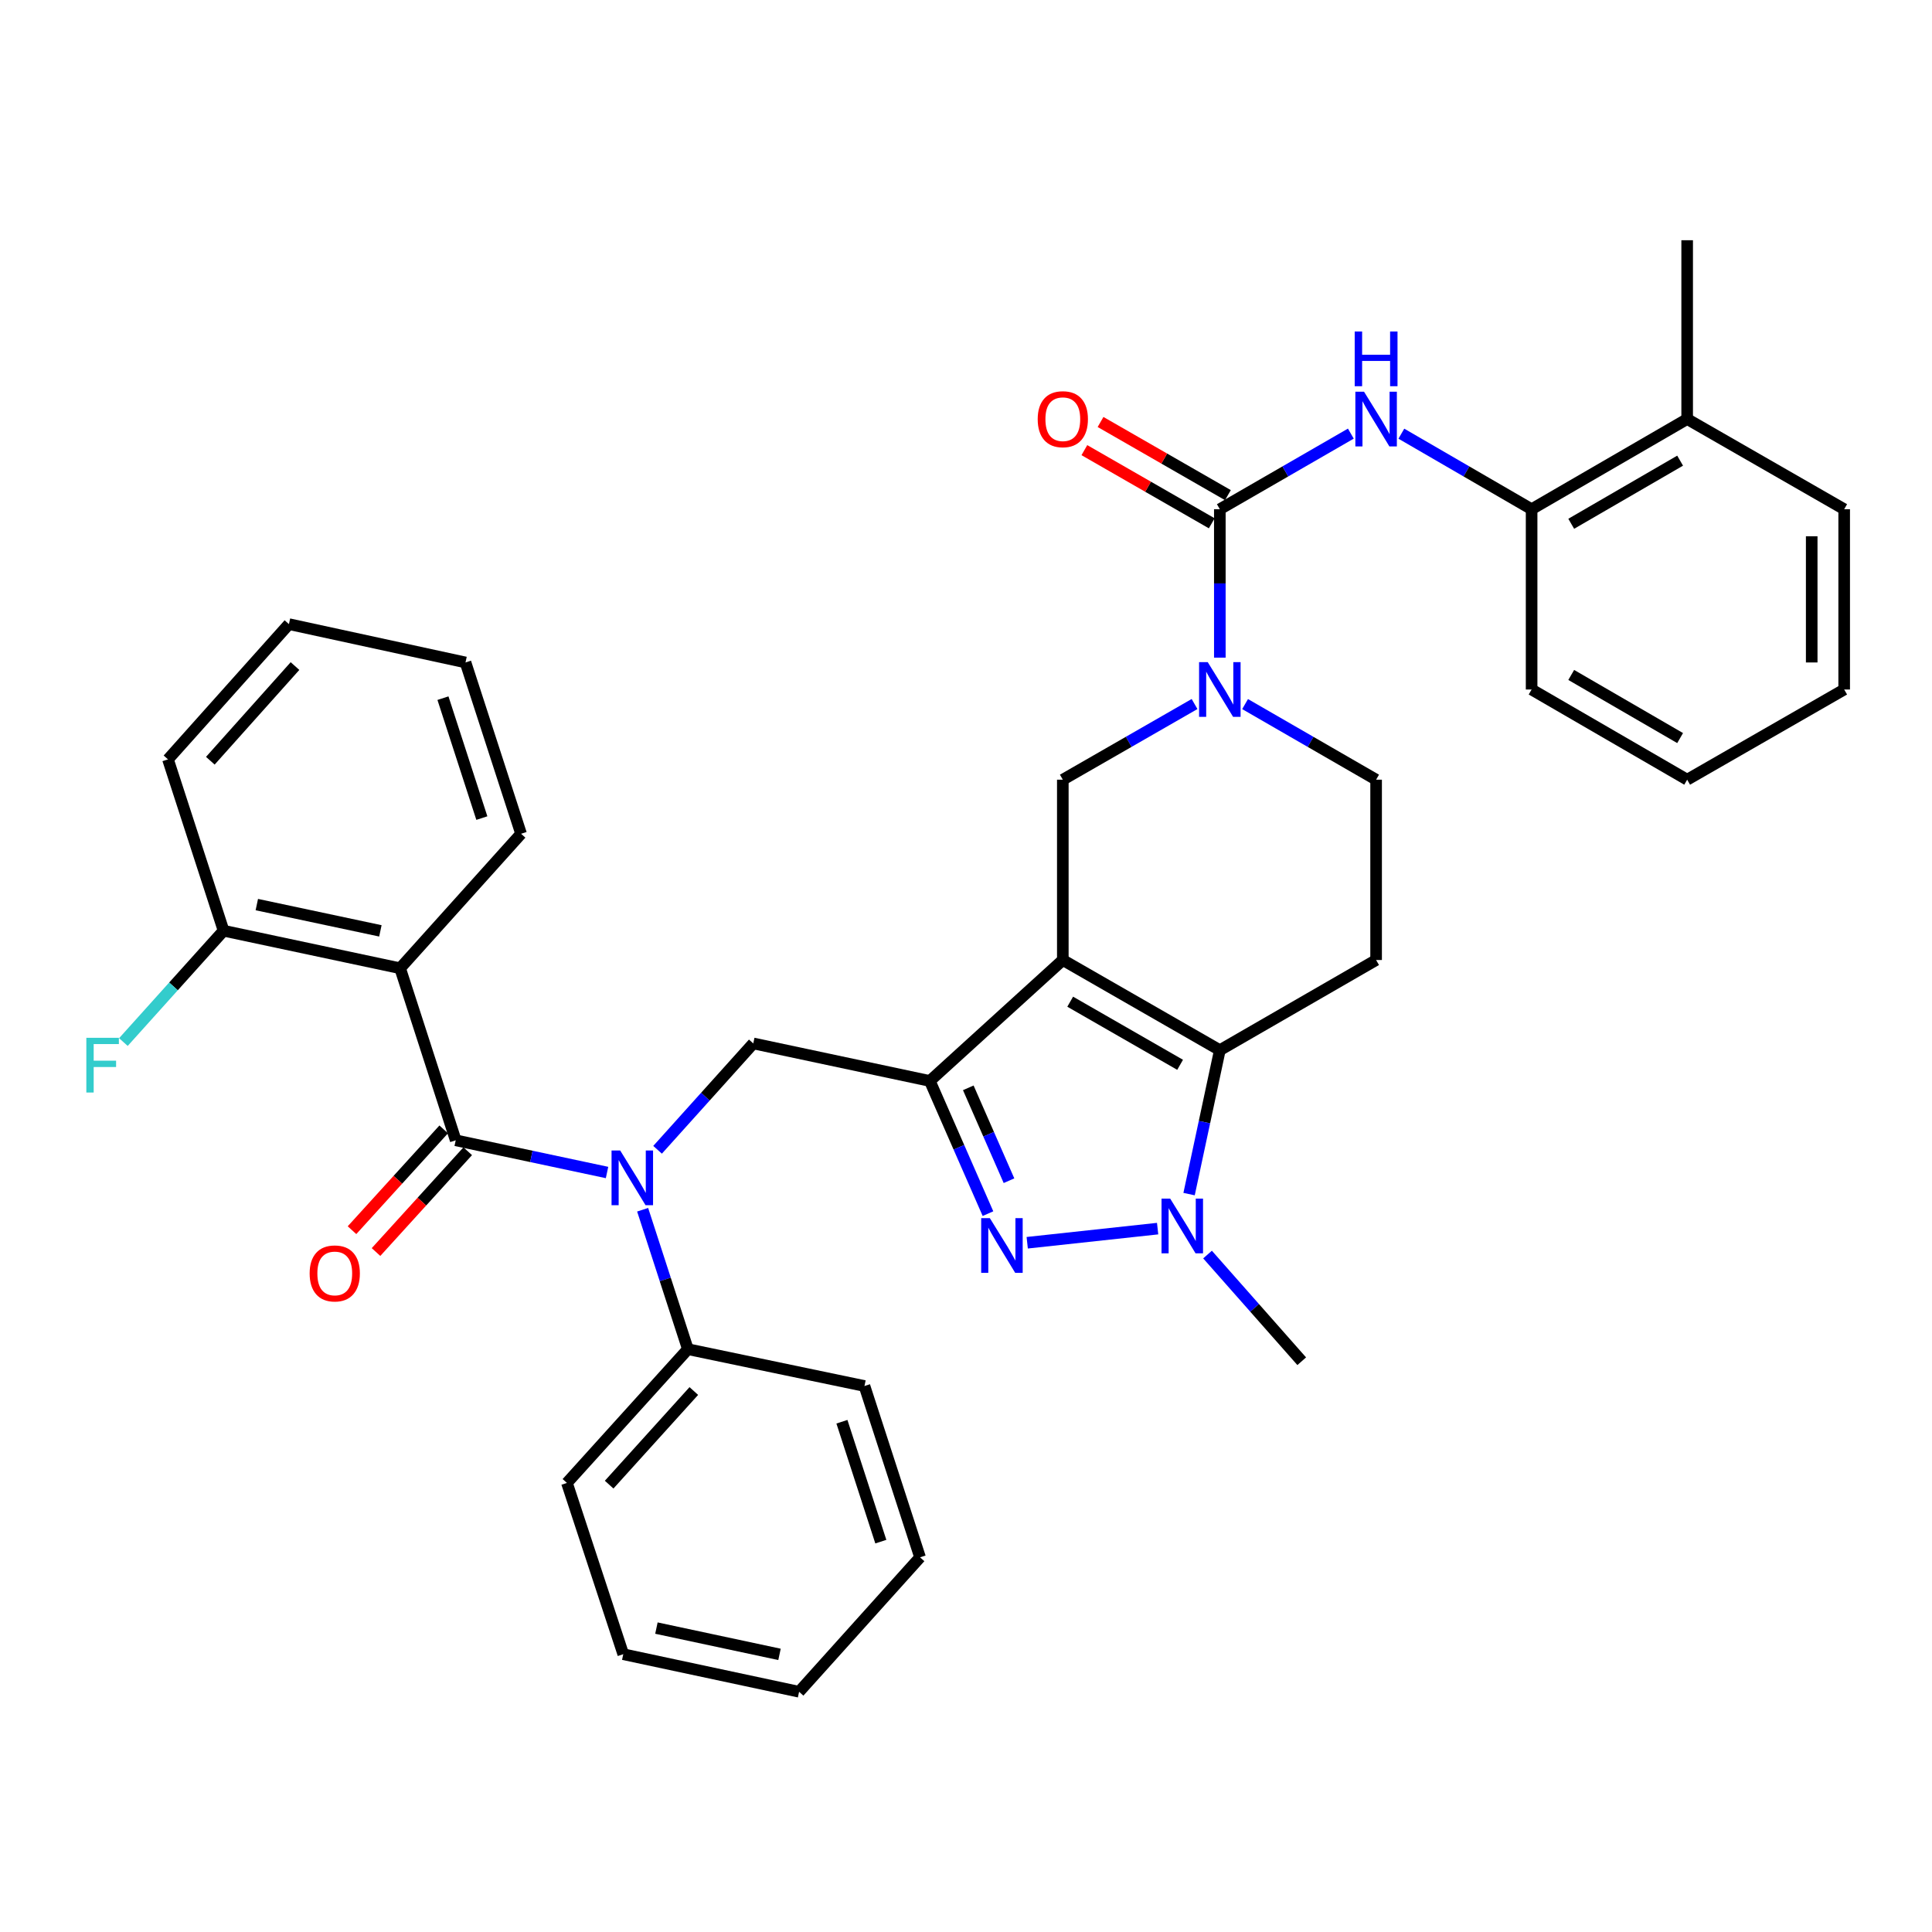 <?xml version='1.0' encoding='iso-8859-1'?>
<svg version='1.1' baseProfile='full'
              xmlns='http://www.w3.org/2000/svg'
                      xmlns:rdkit='http://www.rdkit.org/xml'
                      xmlns:xlink='http://www.w3.org/1999/xlink'
                  xml:space='preserve'
width='1000px' height='1000px' viewBox='0 0 1000 1000'>
<!-- END OF HEADER -->
<rect style='opacity:1.0;fill:#FFFFFF;stroke:none' width='1000' height='1000' x='0' y='0'> </rect>
<path class='bond-0' d='M 550.112,496.9 L 481.278,559.506' style='fill:none;fill-rule:evenodd;stroke:#000000;stroke-width:6px;stroke-linecap:butt;stroke-linejoin:miter;stroke-opacity:1' />
<path class='bond-2' d='M 550.112,496.9 L 631.383,543.568' style='fill:none;fill-rule:evenodd;stroke:#000000;stroke-width:6px;stroke-linecap:butt;stroke-linejoin:miter;stroke-opacity:1' />
<path class='bond-2' d='M 553.933,518.475 L 610.823,551.143' style='fill:none;fill-rule:evenodd;stroke:#000000;stroke-width:6px;stroke-linecap:butt;stroke-linejoin:miter;stroke-opacity:1' />
<path class='bond-9' d='M 550.112,496.9 L 550.112,403.565' style='fill:none;fill-rule:evenodd;stroke:#000000;stroke-width:6px;stroke-linecap:butt;stroke-linejoin:miter;stroke-opacity:1' />
<path class='bond-1' d='M 481.278,559.506 L 496.326,593.842' style='fill:none;fill-rule:evenodd;stroke:#000000;stroke-width:6px;stroke-linecap:butt;stroke-linejoin:miter;stroke-opacity:1' />
<path class='bond-1' d='M 496.326,593.842 L 511.374,628.178' style='fill:none;fill-rule:evenodd;stroke:#0000FF;stroke-width:6px;stroke-linecap:butt;stroke-linejoin:miter;stroke-opacity:1' />
<path class='bond-1' d='M 501.186,563.061 L 511.719,587.095' style='fill:none;fill-rule:evenodd;stroke:#000000;stroke-width:6px;stroke-linecap:butt;stroke-linejoin:miter;stroke-opacity:1' />
<path class='bond-1' d='M 511.719,587.095 L 522.253,611.13' style='fill:none;fill-rule:evenodd;stroke:#0000FF;stroke-width:6px;stroke-linecap:butt;stroke-linejoin:miter;stroke-opacity:1' />
<path class='bond-10' d='M 481.278,559.506 L 389.894,540.075' style='fill:none;fill-rule:evenodd;stroke:#000000;stroke-width:6px;stroke-linecap:butt;stroke-linejoin:miter;stroke-opacity:1' />
<path class='bond-36' d='M 531.686,643.244 L 599.185,635.932' style='fill:none;fill-rule:evenodd;stroke:#0000FF;stroke-width:6px;stroke-linecap:butt;stroke-linejoin:miter;stroke-opacity:1' />
<path class='bond-3' d='M 631.383,543.568 L 623.424,580.816' style='fill:none;fill-rule:evenodd;stroke:#000000;stroke-width:6px;stroke-linecap:butt;stroke-linejoin:miter;stroke-opacity:1' />
<path class='bond-3' d='M 623.424,580.816 L 615.466,618.064' style='fill:none;fill-rule:evenodd;stroke:#0000FF;stroke-width:6px;stroke-linecap:butt;stroke-linejoin:miter;stroke-opacity:1' />
<path class='bond-12' d='M 631.383,543.568 L 712.272,496.9' style='fill:none;fill-rule:evenodd;stroke:#000000;stroke-width:6px;stroke-linecap:butt;stroke-linejoin:miter;stroke-opacity:1' />
<path class='bond-20' d='M 625.018,649.357 L 649.396,676.963' style='fill:none;fill-rule:evenodd;stroke:#0000FF;stroke-width:6px;stroke-linecap:butt;stroke-linejoin:miter;stroke-opacity:1' />
<path class='bond-20' d='M 649.396,676.963 L 673.774,704.57' style='fill:none;fill-rule:evenodd;stroke:#000000;stroke-width:6px;stroke-linecap:butt;stroke-linejoin:miter;stroke-opacity:1' />
<path class='bond-4' d='M 235.876,590.217 L 275.039,598.55' style='fill:none;fill-rule:evenodd;stroke:#000000;stroke-width:6px;stroke-linecap:butt;stroke-linejoin:miter;stroke-opacity:1' />
<path class='bond-4' d='M 275.039,598.55 L 314.202,606.884' style='fill:none;fill-rule:evenodd;stroke:#0000FF;stroke-width:6px;stroke-linecap:butt;stroke-linejoin:miter;stroke-opacity:1' />
<path class='bond-8' d='M 235.876,590.217 L 207.098,501.167' style='fill:none;fill-rule:evenodd;stroke:#000000;stroke-width:6px;stroke-linecap:butt;stroke-linejoin:miter;stroke-opacity:1' />
<path class='bond-16' d='M 229.66,584.562 L 205.927,610.651' style='fill:none;fill-rule:evenodd;stroke:#000000;stroke-width:6px;stroke-linecap:butt;stroke-linejoin:miter;stroke-opacity:1' />
<path class='bond-16' d='M 205.927,610.651 L 182.195,636.741' style='fill:none;fill-rule:evenodd;stroke:#FF0000;stroke-width:6px;stroke-linecap:butt;stroke-linejoin:miter;stroke-opacity:1' />
<path class='bond-16' d='M 242.092,595.871 L 218.36,621.961' style='fill:none;fill-rule:evenodd;stroke:#000000;stroke-width:6px;stroke-linecap:butt;stroke-linejoin:miter;stroke-opacity:1' />
<path class='bond-16' d='M 218.36,621.961 L 194.628,648.05' style='fill:none;fill-rule:evenodd;stroke:#FF0000;stroke-width:6px;stroke-linecap:butt;stroke-linejoin:miter;stroke-opacity:1' />
<path class='bond-5' d='M 631.383,263.571 L 631.383,301.983' style='fill:none;fill-rule:evenodd;stroke:#000000;stroke-width:6px;stroke-linecap:butt;stroke-linejoin:miter;stroke-opacity:1' />
<path class='bond-5' d='M 631.383,301.983 L 631.383,340.395' style='fill:none;fill-rule:evenodd;stroke:#0000FF;stroke-width:6px;stroke-linecap:butt;stroke-linejoin:miter;stroke-opacity:1' />
<path class='bond-11' d='M 631.383,263.571 L 665.29,244.005' style='fill:none;fill-rule:evenodd;stroke:#000000;stroke-width:6px;stroke-linecap:butt;stroke-linejoin:miter;stroke-opacity:1' />
<path class='bond-11' d='M 665.29,244.005 L 699.197,224.439' style='fill:none;fill-rule:evenodd;stroke:#0000FF;stroke-width:6px;stroke-linecap:butt;stroke-linejoin:miter;stroke-opacity:1' />
<path class='bond-17' d='M 635.568,256.284 L 602.604,237.352' style='fill:none;fill-rule:evenodd;stroke:#000000;stroke-width:6px;stroke-linecap:butt;stroke-linejoin:miter;stroke-opacity:1' />
<path class='bond-17' d='M 602.604,237.352 L 569.64,218.419' style='fill:none;fill-rule:evenodd;stroke:#FF0000;stroke-width:6px;stroke-linecap:butt;stroke-linejoin:miter;stroke-opacity:1' />
<path class='bond-17' d='M 627.198,270.859 L 594.234,251.926' style='fill:none;fill-rule:evenodd;stroke:#000000;stroke-width:6px;stroke-linecap:butt;stroke-linejoin:miter;stroke-opacity:1' />
<path class='bond-17' d='M 594.234,251.926 L 561.27,232.994' style='fill:none;fill-rule:evenodd;stroke:#FF0000;stroke-width:6px;stroke-linecap:butt;stroke-linejoin:miter;stroke-opacity:1' />
<path class='bond-6' d='M 618.3,364.402 L 584.206,383.983' style='fill:none;fill-rule:evenodd;stroke:#0000FF;stroke-width:6px;stroke-linecap:butt;stroke-linejoin:miter;stroke-opacity:1' />
<path class='bond-6' d='M 584.206,383.983 L 550.112,403.565' style='fill:none;fill-rule:evenodd;stroke:#000000;stroke-width:6px;stroke-linecap:butt;stroke-linejoin:miter;stroke-opacity:1' />
<path class='bond-14' d='M 644.458,364.433 L 678.365,383.999' style='fill:none;fill-rule:evenodd;stroke:#0000FF;stroke-width:6px;stroke-linecap:butt;stroke-linejoin:miter;stroke-opacity:1' />
<path class='bond-14' d='M 678.365,383.999 L 712.272,403.565' style='fill:none;fill-rule:evenodd;stroke:#000000;stroke-width:6px;stroke-linecap:butt;stroke-linejoin:miter;stroke-opacity:1' />
<path class='bond-7' d='M 340.359,595.129 L 365.126,567.602' style='fill:none;fill-rule:evenodd;stroke:#0000FF;stroke-width:6px;stroke-linecap:butt;stroke-linejoin:miter;stroke-opacity:1' />
<path class='bond-7' d='M 365.126,567.602 L 389.894,540.075' style='fill:none;fill-rule:evenodd;stroke:#000000;stroke-width:6px;stroke-linecap:butt;stroke-linejoin:miter;stroke-opacity:1' />
<path class='bond-18' d='M 332.629,626.156 L 344.337,662.244' style='fill:none;fill-rule:evenodd;stroke:#0000FF;stroke-width:6px;stroke-linecap:butt;stroke-linejoin:miter;stroke-opacity:1' />
<path class='bond-18' d='M 344.337,662.244 L 356.046,698.333' style='fill:none;fill-rule:evenodd;stroke:#000000;stroke-width:6px;stroke-linecap:butt;stroke-linejoin:miter;stroke-opacity:1' />
<path class='bond-15' d='M 207.098,501.167 L 115.724,481.736' style='fill:none;fill-rule:evenodd;stroke:#000000;stroke-width:6px;stroke-linecap:butt;stroke-linejoin:miter;stroke-opacity:1' />
<path class='bond-15' d='M 196.888,481.813 L 132.926,468.211' style='fill:none;fill-rule:evenodd;stroke:#000000;stroke-width:6px;stroke-linecap:butt;stroke-linejoin:miter;stroke-opacity:1' />
<path class='bond-22' d='M 207.098,501.167 L 269.705,431.558' style='fill:none;fill-rule:evenodd;stroke:#000000;stroke-width:6px;stroke-linecap:butt;stroke-linejoin:miter;stroke-opacity:1' />
<path class='bond-13' d='M 725.338,224.472 L 759.048,244.022' style='fill:none;fill-rule:evenodd;stroke:#0000FF;stroke-width:6px;stroke-linecap:butt;stroke-linejoin:miter;stroke-opacity:1' />
<path class='bond-13' d='M 759.048,244.022 L 792.759,263.571' style='fill:none;fill-rule:evenodd;stroke:#000000;stroke-width:6px;stroke-linecap:butt;stroke-linejoin:miter;stroke-opacity:1' />
<path class='bond-37' d='M 712.272,496.9 L 712.272,403.565' style='fill:none;fill-rule:evenodd;stroke:#000000;stroke-width:6px;stroke-linecap:butt;stroke-linejoin:miter;stroke-opacity:1' />
<path class='bond-19' d='M 792.759,263.571 L 873.274,216.895' style='fill:none;fill-rule:evenodd;stroke:#000000;stroke-width:6px;stroke-linecap:butt;stroke-linejoin:miter;stroke-opacity:1' />
<path class='bond-19' d='M 813.266,271.11 L 869.626,238.436' style='fill:none;fill-rule:evenodd;stroke:#000000;stroke-width:6px;stroke-linecap:butt;stroke-linejoin:miter;stroke-opacity:1' />
<path class='bond-23' d='M 792.759,263.571 L 792.759,356.888' style='fill:none;fill-rule:evenodd;stroke:#000000;stroke-width:6px;stroke-linecap:butt;stroke-linejoin:miter;stroke-opacity:1' />
<path class='bond-21' d='M 115.724,481.736 L 89.796,510.552' style='fill:none;fill-rule:evenodd;stroke:#000000;stroke-width:6px;stroke-linecap:butt;stroke-linejoin:miter;stroke-opacity:1' />
<path class='bond-21' d='M 89.796,510.552 L 63.869,539.368' style='fill:none;fill-rule:evenodd;stroke:#33CCCC;stroke-width:6px;stroke-linecap:butt;stroke-linejoin:miter;stroke-opacity:1' />
<path class='bond-24' d='M 115.724,481.736 L 86.947,393.051' style='fill:none;fill-rule:evenodd;stroke:#000000;stroke-width:6px;stroke-linecap:butt;stroke-linejoin:miter;stroke-opacity:1' />
<path class='bond-25' d='M 356.046,698.333 L 293.44,767.559' style='fill:none;fill-rule:evenodd;stroke:#000000;stroke-width:6px;stroke-linecap:butt;stroke-linejoin:miter;stroke-opacity:1' />
<path class='bond-25' d='M 359.121,719.99 L 315.296,768.448' style='fill:none;fill-rule:evenodd;stroke:#000000;stroke-width:6px;stroke-linecap:butt;stroke-linejoin:miter;stroke-opacity:1' />
<path class='bond-26' d='M 356.046,698.333 L 447.449,717.399' style='fill:none;fill-rule:evenodd;stroke:#000000;stroke-width:6px;stroke-linecap:butt;stroke-linejoin:miter;stroke-opacity:1' />
<path class='bond-27' d='M 873.274,216.895 L 873.274,124.344' style='fill:none;fill-rule:evenodd;stroke:#000000;stroke-width:6px;stroke-linecap:butt;stroke-linejoin:miter;stroke-opacity:1' />
<path class='bond-28' d='M 873.274,216.895 L 954.545,263.571' style='fill:none;fill-rule:evenodd;stroke:#000000;stroke-width:6px;stroke-linecap:butt;stroke-linejoin:miter;stroke-opacity:1' />
<path class='bond-29' d='M 269.705,431.558 L 240.946,342.882' style='fill:none;fill-rule:evenodd;stroke:#000000;stroke-width:6px;stroke-linecap:butt;stroke-linejoin:miter;stroke-opacity:1' />
<path class='bond-29' d='M 249.404,423.441 L 229.273,361.368' style='fill:none;fill-rule:evenodd;stroke:#000000;stroke-width:6px;stroke-linecap:butt;stroke-linejoin:miter;stroke-opacity:1' />
<path class='bond-30' d='M 792.759,356.888 L 873.274,403.565' style='fill:none;fill-rule:evenodd;stroke:#000000;stroke-width:6px;stroke-linecap:butt;stroke-linejoin:miter;stroke-opacity:1' />
<path class='bond-30' d='M 813.266,349.349 L 869.626,382.023' style='fill:none;fill-rule:evenodd;stroke:#000000;stroke-width:6px;stroke-linecap:butt;stroke-linejoin:miter;stroke-opacity:1' />
<path class='bond-40' d='M 86.947,393.051 L 149.553,323.05' style='fill:none;fill-rule:evenodd;stroke:#000000;stroke-width:6px;stroke-linecap:butt;stroke-linejoin:miter;stroke-opacity:1' />
<path class='bond-40' d='M 108.865,393.755 L 152.69,344.754' style='fill:none;fill-rule:evenodd;stroke:#000000;stroke-width:6px;stroke-linecap:butt;stroke-linejoin:miter;stroke-opacity:1' />
<path class='bond-31' d='M 293.44,767.559 L 322.6,856.216' style='fill:none;fill-rule:evenodd;stroke:#000000;stroke-width:6px;stroke-linecap:butt;stroke-linejoin:miter;stroke-opacity:1' />
<path class='bond-33' d='M 447.449,717.399 L 476.217,806.066' style='fill:none;fill-rule:evenodd;stroke:#000000;stroke-width:6px;stroke-linecap:butt;stroke-linejoin:miter;stroke-opacity:1' />
<path class='bond-33' d='M 435.777,735.886 L 455.915,797.953' style='fill:none;fill-rule:evenodd;stroke:#000000;stroke-width:6px;stroke-linecap:butt;stroke-linejoin:miter;stroke-opacity:1' />
<path class='bond-39' d='M 954.545,263.571 L 954.545,356.888' style='fill:none;fill-rule:evenodd;stroke:#000000;stroke-width:6px;stroke-linecap:butt;stroke-linejoin:miter;stroke-opacity:1' />
<path class='bond-39' d='M 937.738,277.569 L 937.738,342.89' style='fill:none;fill-rule:evenodd;stroke:#000000;stroke-width:6px;stroke-linecap:butt;stroke-linejoin:miter;stroke-opacity:1' />
<path class='bond-32' d='M 240.946,342.882 L 149.553,323.05' style='fill:none;fill-rule:evenodd;stroke:#000000;stroke-width:6px;stroke-linecap:butt;stroke-linejoin:miter;stroke-opacity:1' />
<path class='bond-34' d='M 873.274,403.565 L 954.545,356.888' style='fill:none;fill-rule:evenodd;stroke:#000000;stroke-width:6px;stroke-linecap:butt;stroke-linejoin:miter;stroke-opacity:1' />
<path class='bond-38' d='M 322.6,856.216 L 413.61,875.656' style='fill:none;fill-rule:evenodd;stroke:#000000;stroke-width:6px;stroke-linecap:butt;stroke-linejoin:miter;stroke-opacity:1' />
<path class='bond-38' d='M 339.763,842.696 L 403.47,856.304' style='fill:none;fill-rule:evenodd;stroke:#000000;stroke-width:6px;stroke-linecap:butt;stroke-linejoin:miter;stroke-opacity:1' />
<path class='bond-35' d='M 476.217,806.066 L 413.61,875.656' style='fill:none;fill-rule:evenodd;stroke:#000000;stroke-width:6px;stroke-linecap:butt;stroke-linejoin:miter;stroke-opacity:1' />
<path  class='atom-2' d='M 512.339 630.502
L 521.619 645.502
Q 522.539 646.982, 524.019 649.662
Q 525.499 652.342, 525.579 652.502
L 525.579 630.502
L 529.339 630.502
L 529.339 658.822
L 525.459 658.822
L 515.499 642.422
Q 514.339 640.502, 513.099 638.302
Q 511.899 636.102, 511.539 635.422
L 511.539 658.822
L 507.859 658.822
L 507.859 630.502
L 512.339 630.502
' fill='#0000FF'/>
<path  class='atom-4' d='M 605.683 620.39
L 614.963 635.39
Q 615.883 636.87, 617.363 639.55
Q 618.843 642.23, 618.923 642.39
L 618.923 620.39
L 622.683 620.39
L 622.683 648.71
L 618.803 648.71
L 608.843 632.31
Q 607.683 630.39, 606.443 628.19
Q 605.243 625.99, 604.883 625.31
L 604.883 648.71
L 601.203 648.71
L 601.203 620.39
L 605.683 620.39
' fill='#0000FF'/>
<path  class='atom-7' d='M 625.123 342.728
L 634.403 357.728
Q 635.323 359.208, 636.803 361.888
Q 638.283 364.568, 638.363 364.728
L 638.363 342.728
L 642.123 342.728
L 642.123 371.048
L 638.243 371.048
L 628.283 354.648
Q 627.123 352.728, 625.883 350.528
Q 624.683 348.328, 624.323 347.648
L 624.323 371.048
L 620.643 371.048
L 620.643 342.728
L 625.123 342.728
' fill='#0000FF'/>
<path  class='atom-8' d='M 321.018 595.506
L 330.298 610.506
Q 331.218 611.986, 332.698 614.666
Q 334.178 617.346, 334.258 617.506
L 334.258 595.506
L 338.018 595.506
L 338.018 623.826
L 334.138 623.826
L 324.178 607.426
Q 323.018 605.506, 321.778 603.306
Q 320.578 601.106, 320.218 600.426
L 320.218 623.826
L 316.538 623.826
L 316.538 595.506
L 321.018 595.506
' fill='#0000FF'/>
<path  class='atom-12' d='M 706.012 202.735
L 715.292 217.735
Q 716.212 219.215, 717.692 221.895
Q 719.172 224.575, 719.252 224.735
L 719.252 202.735
L 723.012 202.735
L 723.012 231.055
L 719.132 231.055
L 709.172 214.655
Q 708.012 212.735, 706.772 210.535
Q 705.572 208.335, 705.212 207.655
L 705.212 231.055
L 701.532 231.055
L 701.532 202.735
L 706.012 202.735
' fill='#0000FF'/>
<path  class='atom-12' d='M 701.192 171.583
L 705.032 171.583
L 705.032 183.623
L 719.512 183.623
L 719.512 171.583
L 723.352 171.583
L 723.352 199.903
L 719.512 199.903
L 719.512 186.823
L 705.032 186.823
L 705.032 199.903
L 701.192 199.903
L 701.192 171.583
' fill='#0000FF'/>
<path  class='atom-17' d='M 160.27 659.121
Q 160.27 652.321, 163.63 648.521
Q 166.99 644.721, 173.27 644.721
Q 179.55 644.721, 182.91 648.521
Q 186.27 652.321, 186.27 659.121
Q 186.27 666.001, 182.87 669.921
Q 179.47 673.801, 173.27 673.801
Q 167.03 673.801, 163.63 669.921
Q 160.27 666.041, 160.27 659.121
M 173.27 670.601
Q 177.59 670.601, 179.91 667.721
Q 182.27 664.801, 182.27 659.121
Q 182.27 653.561, 179.91 650.761
Q 177.59 647.921, 173.27 647.921
Q 168.95 647.921, 166.59 650.721
Q 164.27 653.521, 164.27 659.121
Q 164.27 664.841, 166.59 667.721
Q 168.95 670.601, 173.27 670.601
' fill='#FF0000'/>
<path  class='atom-18' d='M 537.112 216.975
Q 537.112 210.175, 540.472 206.375
Q 543.832 202.575, 550.112 202.575
Q 556.392 202.575, 559.752 206.375
Q 563.112 210.175, 563.112 216.975
Q 563.112 223.855, 559.712 227.775
Q 556.312 231.655, 550.112 231.655
Q 543.872 231.655, 540.472 227.775
Q 537.112 223.895, 537.112 216.975
M 550.112 228.455
Q 554.432 228.455, 556.752 225.575
Q 559.112 222.655, 559.112 216.975
Q 559.112 211.415, 556.752 208.615
Q 554.432 205.775, 550.112 205.775
Q 545.792 205.775, 543.432 208.575
Q 541.112 211.375, 541.112 216.975
Q 541.112 222.695, 543.432 225.575
Q 545.792 228.455, 550.112 228.455
' fill='#FF0000'/>
<path  class='atom-22' d='M 44.689 537.167
L 61.529 537.167
L 61.529 540.407
L 48.489 540.407
L 48.489 549.007
L 60.089 549.007
L 60.089 552.287
L 48.489 552.287
L 48.489 565.487
L 44.689 565.487
L 44.689 537.167
' fill='#33CCCC'/>
</svg>
